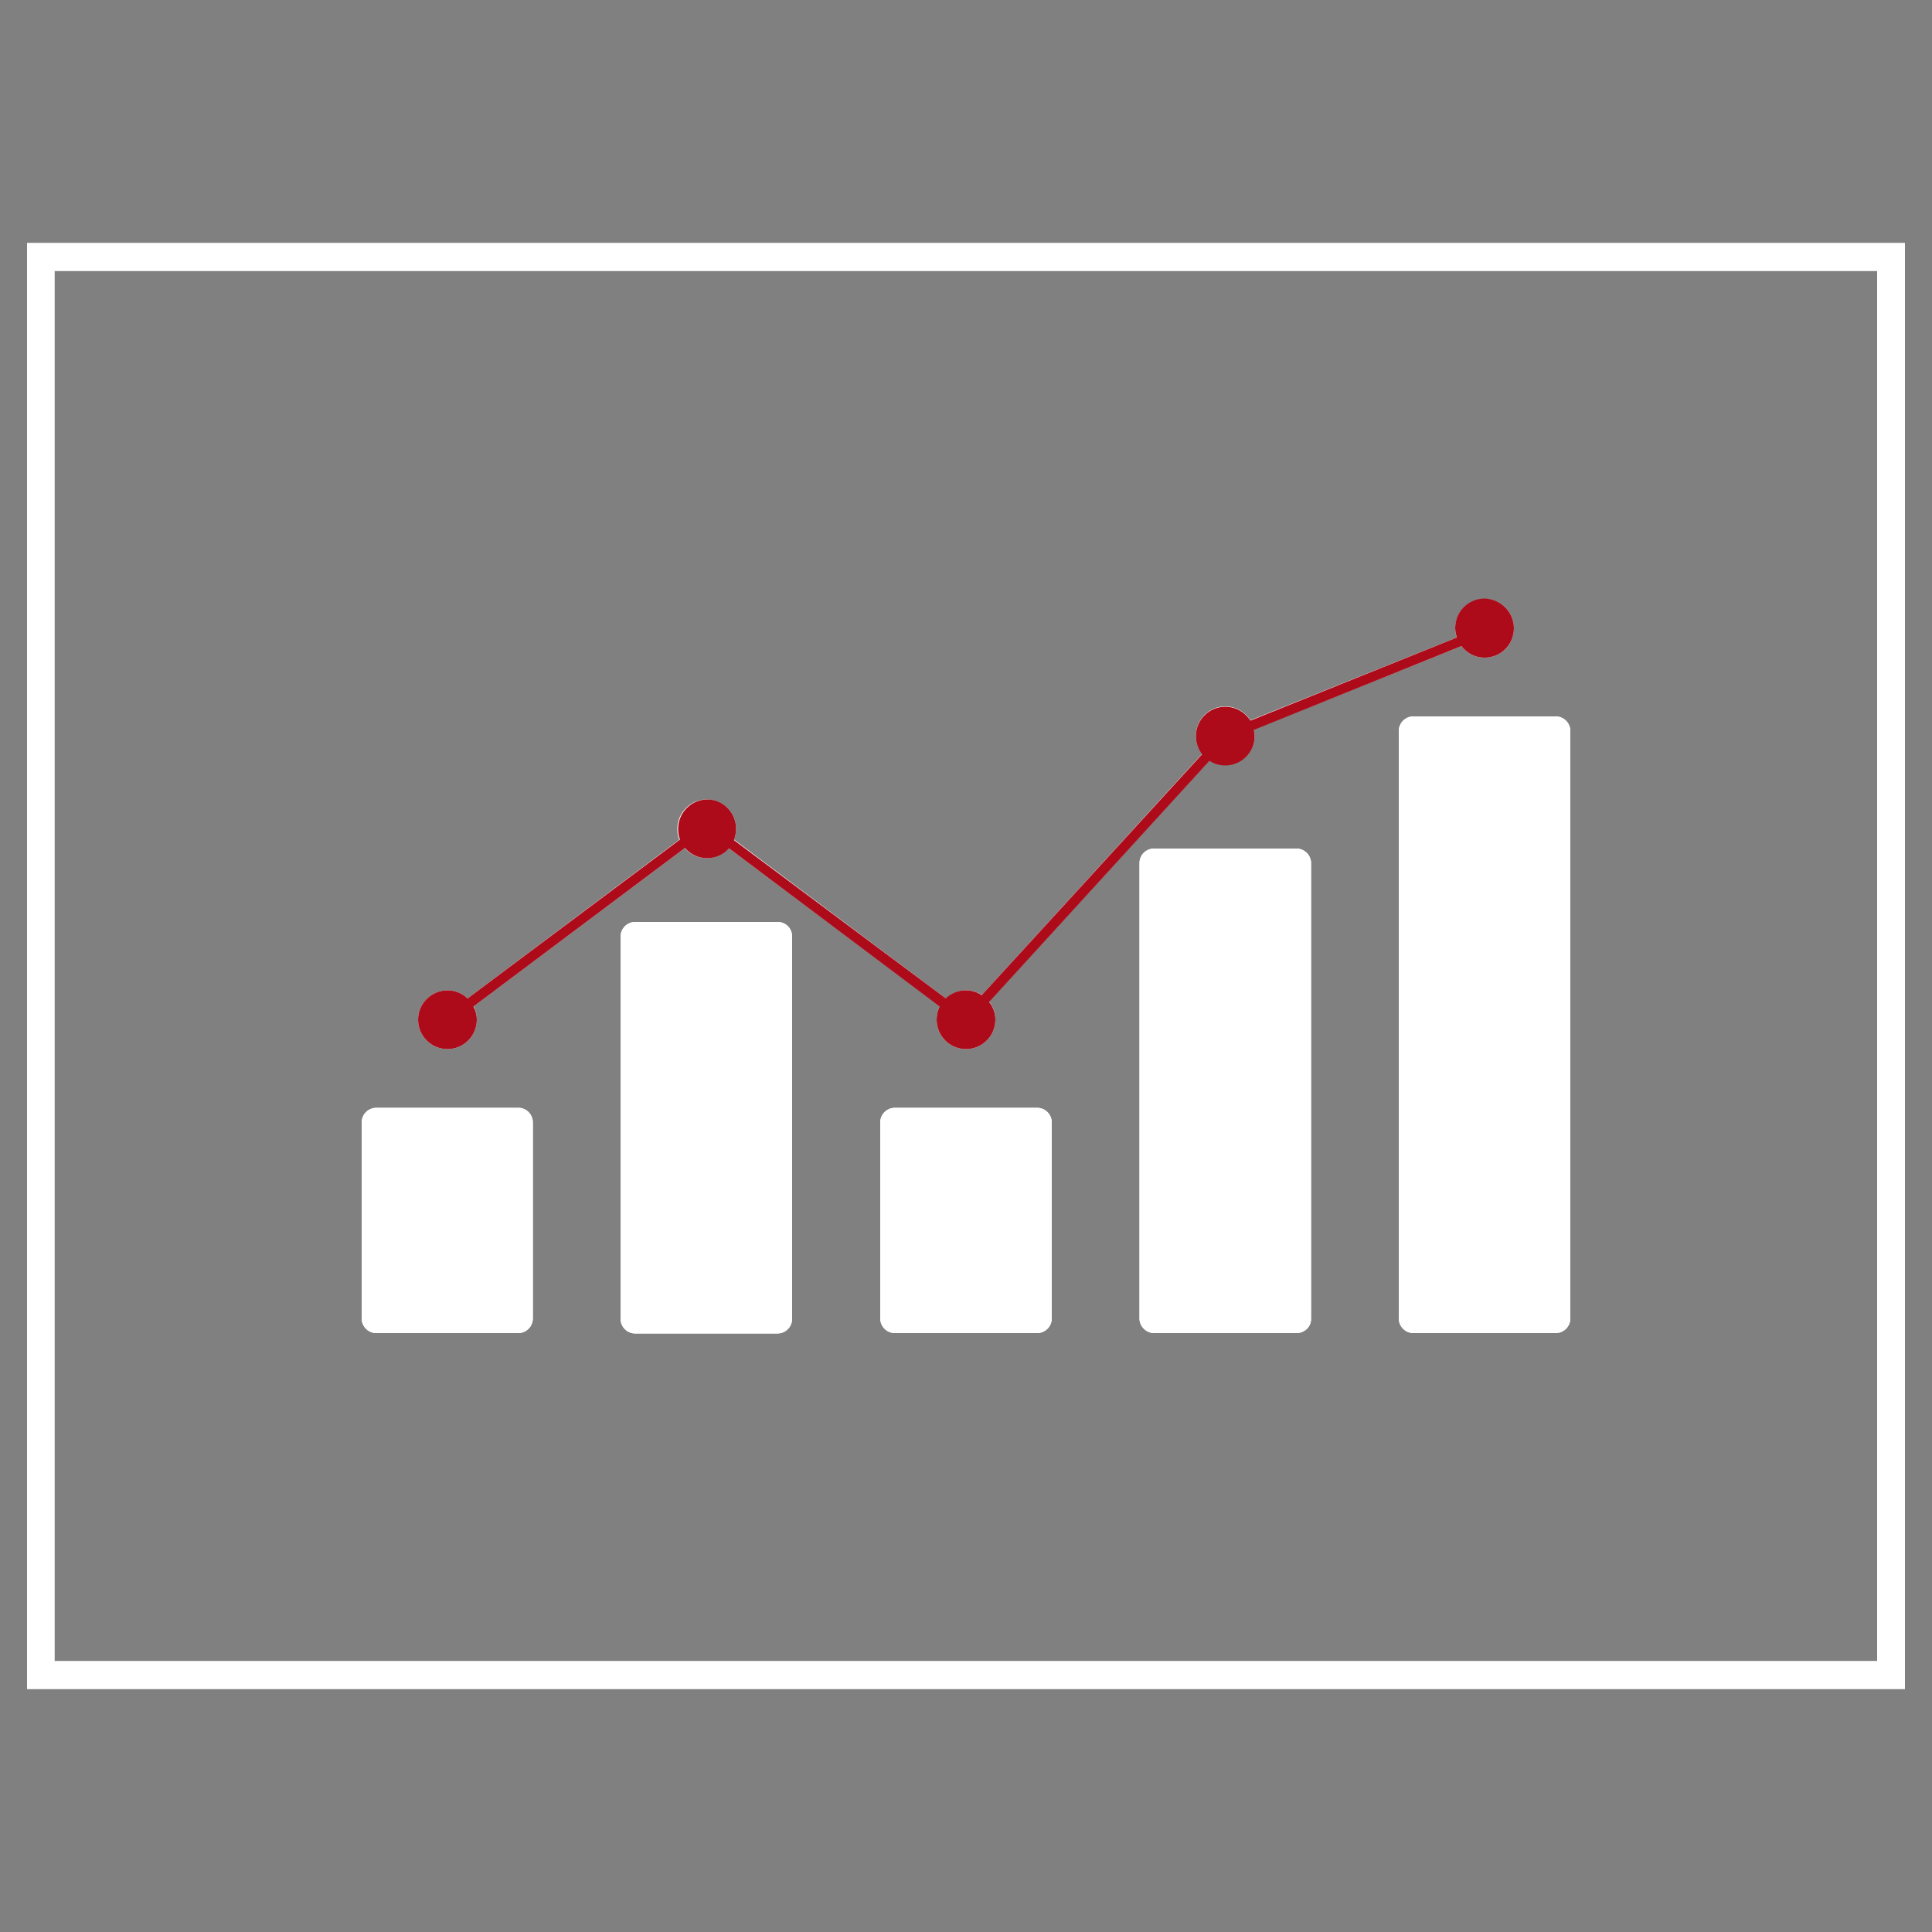 <svg xmlns="http://www.w3.org/2000/svg" xmlns:xlink="http://www.w3.org/1999/xlink" id="Layer_1" x="0px" y="0px" viewBox="0 0 500 500" style="enable-background:new 0 0 500 500;" xml:space="preserve"><rect x="0" y="0" width="500" height="500" fill="#808080" stroke="none"/><style type="text/css">	.st0{fill:#FFFFFF;}	.st1{fill:#AD0B1A;}</style><g>	<path class="st0" d="M391.8,162.6c0,4.2-3.4,7.6-7.6,7.6c-2.5,0-4.6-1.2-6-3l-53.7,21.6c0.1,0.5,0.2,1.1,0.2,1.6  c0,4.2-3.4,7.6-7.6,7.6c-1.5,0-2.9-0.4-4.1-1.2l-57,62.4c1,1.3,1.6,2.9,1.6,4.7c0,4.2-3.4,7.6-7.6,7.6c-4.2,0-7.6-3.4-7.6-7.6  c0-1.3,0.3-2.4,0.8-3.5l-54.6-40.9c-1.4,1.6-3.4,2.6-5.7,2.6s-4.3-1-5.7-2.6l-54.6,40.9c0.5,1,0.8,2.2,0.8,3.5  c0,4.2-3.4,7.6-7.6,7.6c-4.2,0-7.6-3.4-7.6-7.6c0-4.2,3.4-7.6,7.6-7.6c2,0,3.9,0.8,5.2,2.1l54.8-41.1c-0.4-0.9-0.5-1.8-0.5-2.8  c0-4.2,3.4-7.6,7.6-7.6c4.2,0,7.6,3.4,7.6,7.6c0,1-0.2,1.9-0.5,2.8l54.8,41.1c1.4-1.3,3.2-2.1,5.2-2.1c1.5,0,2.9,0.4,4.1,1.2  l57-62.4c-1-1.3-1.6-2.9-1.6-4.7c0-4.2,3.4-7.6,7.6-7.6c2.7,0,5.1,1.4,6.5,3.6L377,165c-0.2-0.7-0.4-1.5-0.4-2.4  c0-4.2,3.4-7.6,7.6-7.6C388.4,155,391.8,158.4,391.8,162.6z"></path>	<path class="st0" d="M137.9,290.5v50.7c0,2.1-1.7,3.8-3.8,3.8H97.4c-2.1,0-3.8-1.7-3.8-3.8v-50.7c0-2.1,1.7-3.8,3.8-3.8h36.8  C136.2,286.7,137.9,288.4,137.9,290.5z"></path>	<path class="st0" d="M205,242.4v98.9c0,2.1-1.7,3.8-3.8,3.8h-36.8c-2.1,0-3.8-1.7-3.8-3.8v-98.9c0-2.1,1.7-3.8,3.8-3.8h36.8  C203.4,238.6,205,240.3,205,242.4z"></path>	<path class="st0" d="M272.2,290.5v50.7c0,2.1-1.7,3.8-3.8,3.8h-36.8c-2.1,0-3.8-1.7-3.8-3.8v-50.7c0-2.1,1.7-3.8,3.8-3.8h36.8  C270.5,286.7,272.2,288.4,272.2,290.5z"></path>	<path class="st0" d="M339.3,223.2v118.2c0,2-1.7,3.6-3.8,3.6h-36.8c-2,0-3.7-1.6-3.8-3.6V223.2c0.1-2,1.7-3.6,3.8-3.6h36.8  C337.5,219.6,339.2,221.2,339.3,223.2z"></path>	<path class="st0" d="M406.4,189.2v152c0,2.1-1.7,3.8-3.8,3.8h-36.8c-2.1,0-3.8-1.7-3.8-3.8v-152c0-2.1,1.7-3.8,3.8-3.8h36.8  C404.7,185.4,406.4,187.1,406.4,189.2z"></path>	<path class="st0" d="M7,62.9v374.2H493V62.9H7z M485.9,429.9H14.1V70.1h471.7V429.9z"></path>	<path class="st0" d="M7,62.9v374.2H493V62.9H7z M485.9,429.9H14.1V70.1h471.7V429.9z"></path>	<path class="st0" d="M137.9,290.5v50.7c0,2.1-1.7,3.8-3.8,3.8H97.4c-2.1,0-3.8-1.7-3.8-3.8v-50.7c0-2.1,1.7-3.8,3.8-3.8h36.8  C136.2,286.7,137.9,288.4,137.9,290.5z"></path>	<path class="st0" d="M205,242.4v98.9c0,2.1-1.7,3.8-3.8,3.8h-36.8c-2.1,0-3.8-1.7-3.8-3.8v-98.9c0-2.1,1.7-3.8,3.8-3.8h36.8  C203.4,238.6,205,240.3,205,242.4z"></path>	<path class="st0" d="M272.2,290.5v50.7c0,2.1-1.7,3.8-3.8,3.8h-36.8c-2.1,0-3.8-1.7-3.8-3.8v-50.7c0-2.1,1.7-3.8,3.8-3.8h36.8  C270.5,286.7,272.2,288.4,272.2,290.5z"></path>	<path class="st0" d="M339.3,223.2v118.2c0,2-1.7,3.6-3.8,3.6h-36.8c-2,0-3.7-1.6-3.8-3.6V223.2c0.1-2,1.7-3.6,3.8-3.6h36.8  C337.5,219.6,339.2,221.2,339.3,223.2z"></path>	<path class="st0" d="M406.4,189.2v152c0,2.1-1.7,3.8-3.8,3.8h-36.8c-2.1,0-3.8-1.7-3.8-3.8v-152c0-2.1,1.7-3.8,3.8-3.8h36.8  C404.7,185.4,406.4,187.1,406.4,189.2z"></path>	<path class="st1" d="M123.4,263.9c0,4.2-3.4,7.6-7.6,7.6c-4.2,0-7.6-3.4-7.6-7.6c0-4.2,3.4-7.6,7.6-7.6c2,0,3.9,0.8,5.2,2.1  c0.6,0.6,1.1,1.3,1.5,2C123.1,261.5,123.4,262.7,123.4,263.9z"></path>	<path class="st1" d="M190.5,214.5c0,1-0.2,1.9-0.5,2.8c-0.3,0.8-0.8,1.5-1.3,2.2c-1.4,1.6-3.4,2.6-5.7,2.6s-4.3-1-5.7-2.6  c-0.6-0.6-1-1.4-1.3-2.2c-0.4-0.9-0.5-1.8-0.5-2.8c0-4.2,3.4-7.6,7.6-7.6C187.1,206.9,190.5,210.3,190.5,214.5z"></path>	<path class="st1" d="M257.6,263.9c0,4.2-3.4,7.6-7.6,7.6c-4.2,0-7.6-3.4-7.6-7.6c0-1.3,0.3-2.4,0.8-3.5c0.4-0.8,0.9-1.4,1.5-2  c1.4-1.3,3.2-2.1,5.2-2.1c1.5,0,2.9,0.4,4.1,1.2c0.7,0.5,1.3,1,1.9,1.7C257,260.5,257.6,262.2,257.6,263.9z"></path>	<path class="st1" d="M324.7,190.5c0,4.2-3.4,7.6-7.6,7.6c-1.5,0-2.9-0.4-4.1-1.2c-0.7-0.5-1.3-1-1.9-1.7c-1-1.3-1.6-2.9-1.6-4.7  c0-4.2,3.4-7.6,7.6-7.6c2.7,0,5.1,1.4,6.5,3.6c0.4,0.7,0.8,1.5,0.9,2.4C324.6,189.4,324.7,189.9,324.7,190.5z"></path>	<path class="st1" d="M391.8,162.6c0,4.2-3.4,7.6-7.6,7.6c-2.5,0-4.6-1.2-6-3c-0.5-0.7-0.9-1.4-1.2-2.3c-0.2-0.7-0.4-1.5-0.4-2.4  c0-4.2,3.4-7.6,7.6-7.6C388.4,155,391.8,158.4,391.8,162.6z"></path>	<polygon class="st1" points="384.7,164.6 378.2,167.2 324.5,188.9 317.9,191.6 313,196.9 256,259.3 250.2,265.6 243.2,260.5   188.6,219.5 182.9,215.2 177.2,219.5 122.5,260.5 116.5,264.9 115,262.9 121,258.4 175.8,217.4 182.9,212.1 189.9,217.4   244.8,258.4 249.8,262.2 254.1,257.5 311.1,195.2 316.4,189.4 316.6,189.3 323.6,186.5 377,165 383.8,162.3  "></polygon></g></svg>